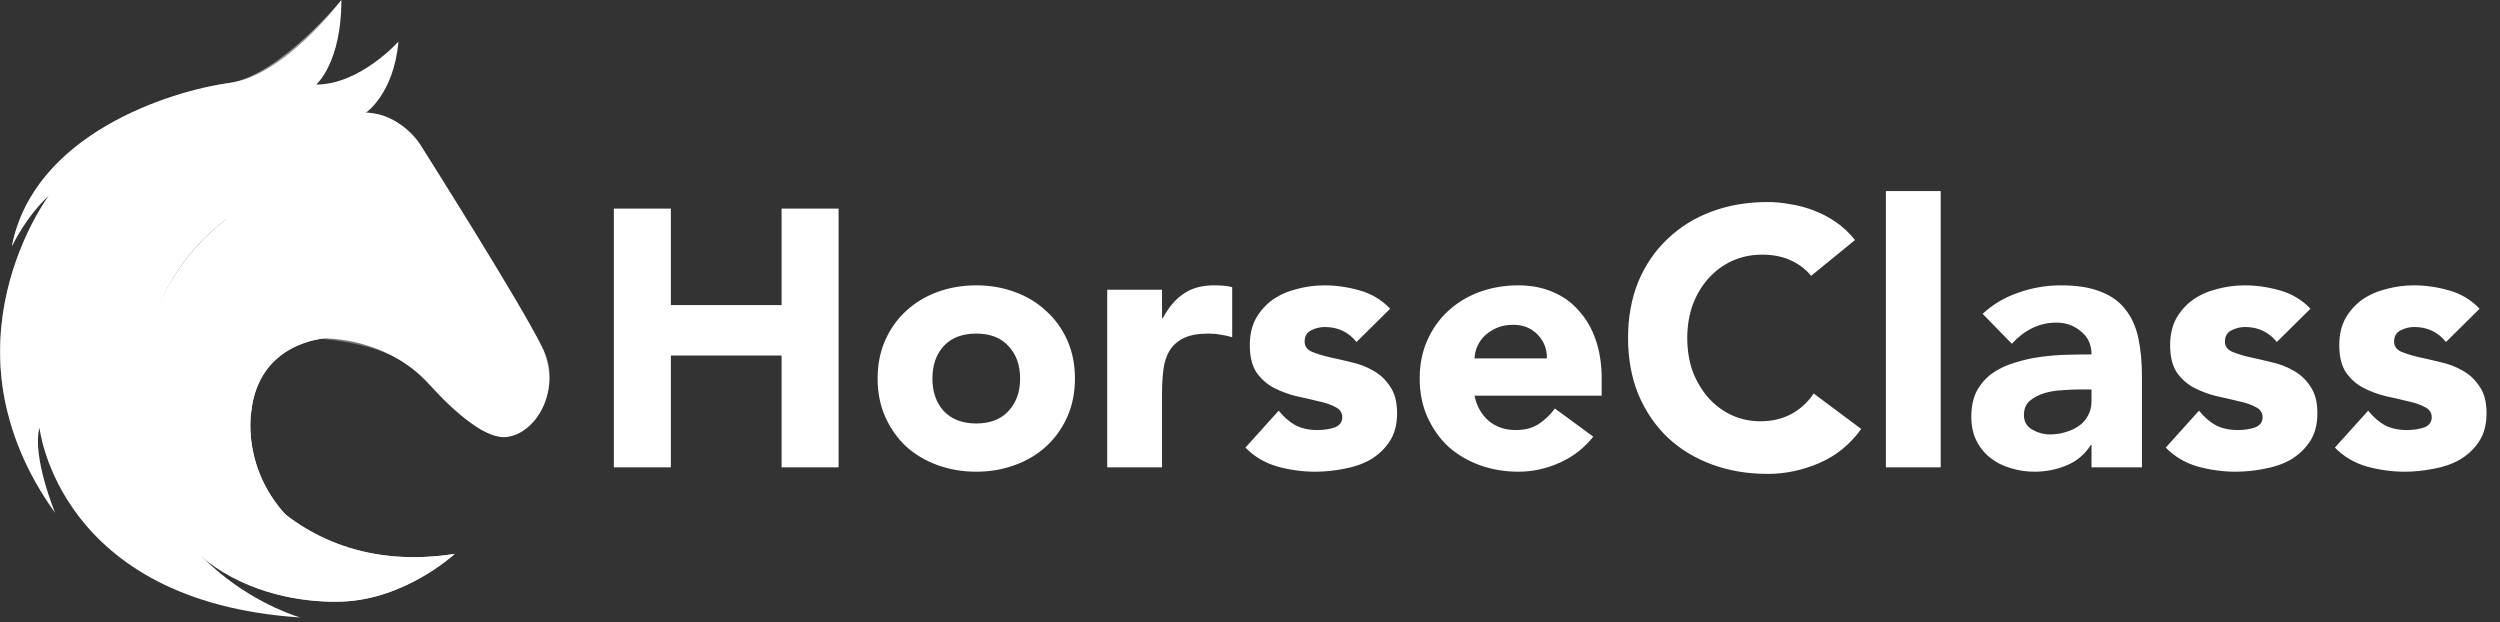 <svg width="478" height="119" viewBox="0 0 478 119" fill="none" xmlns="http://www.w3.org/2000/svg">
<rect x="0" y="0" width="478" height="119" fill="#333333" stroke="none"/>
<path d="M62.083 64.704C62.083 64.704 49.558 65.386 48.053 78.588C48.053 78.588 45.168 94.131 61.718 104.18C61.718 104.18 35.616 89.38 37.094 65.17C37.094 65.17 38.197 45.65 44.975 40.016C44.975 40.015 38.146 63.911 62.083 64.704Z" fill="white"/>
<path d="M44.456 41.062C44.456 41.062 37.47 49.53 37.988 66.872C38.502 84.067 54.498 110.981 86.937 105.904C86.937 105.904 77.604 114.583 65.398 115.022C53.472 115.451 25.81 110.767 25.81 73.796C25.811 73.795 27.466 52.976 44.456 41.062Z" fill="white"/>
<path d="M65.277 0C65.277 0 54.499 14.453 43.954 15.847C32.141 17.409 6.351 25.903 2.268 47.088C2.268 47.088 5.159 41.062 9.373 37.371C9.373 37.371 -12.397 66.151 10.546 98.075C10.546 98.075 6.077 87.287 7.549 81.779C7.549 81.779 11.054 115.021 57.407 118.062C57.407 118.062 26.367 109.393 26.367 75.01C26.367 75.01 26.539 53.582 44.455 41.061C44.455 41.061 37.297 62.94 60.654 64.728C60.654 64.728 72.497 63.768 81.562 72.887C81.562 72.887 90.936 84.051 96.714 83.569C102.372 83.095 107.677 74.609 103.562 66.193C99.446 57.778 80.452 27.807 80.452 27.807C80.452 27.807 76.585 21.571 69.927 21.571C69.927 21.571 75.293 17.993 76.182 7.954C76.182 7.954 68.829 16.167 60.465 16.167C60.465 16.167 65.277 12.049 65.277 0Z" fill="white"/>
<path style="mix-blend-mode:multiply" opacity="0.33" d="M44.456 41.062C44.456 41.062 46.98 60.024 63.929 59.032C80.879 58.04 84.162 78.916 92.835 82.601C92.835 82.601 85.761 77.437 79.653 71.141C74.35 65.675 61.763 64.799 60.654 64.73C59.555 64.66 38.859 64.494 44.456 41.062Z" fill="white"/>
<path style="mix-blend-mode:screen" opacity="0.49" d="M1.49 79.011C1.49 79.011 0.604 45.262 27.764 34.714C27.764 34.714 22.578 33.835 18.183 35.681C18.183 35.681 26.095 23.903 46.486 20.387C46.486 20.387 60.425 17.934 65.277 0C65.277 0 53.552 14.297 43.954 15.847C34.356 17.397 6.932 24.387 2.268 47.088C4.046 43.456 6.451 40.167 9.373 37.371C9.373 37.371 -4.469 56.072 1.49 79.011Z" fill="white"/>
<path style="mix-blend-mode:screen" opacity="0.39" d="M64.725 21.309C64.725 21.309 70.262 24.737 73.778 30.011C77.293 35.284 100.366 67.235 100.366 67.235C100.366 67.235 104.19 74.42 101.927 80.716C101.927 80.716 107.872 73.975 103.563 66.193C99.254 58.411 80.453 27.805 80.453 27.805C80.453 27.805 76.765 20.299 64.725 21.309Z" fill="white"/>
<path style="mix-blend-mode:multiply" opacity="0.91" d="M62.083 64.705C62.083 64.705 49.558 65.386 48.053 78.588C48.053 78.588 45.167 94.132 61.717 104.181C61.717 104.181 37.825 90.644 38.098 64.653C38.098 64.653 37.517 50.257 44.455 41.062C44.455 41.063 37.033 63.816 62.083 64.705Z" fill="white"/>
<path style="mix-blend-mode:multiply" opacity="0.77" d="M44.456 41.062C44.456 41.062 37.469 49.53 37.988 66.872C38.502 84.067 54.498 110.981 86.936 105.904C86.936 105.904 77.603 114.583 65.398 115.022C53.472 115.451 26.434 110.704 26.434 73.733C26.435 73.732 27.465 52.976 44.456 41.062Z" fill="white"/>
<path d="M117.37 39.886H128.269V58.33H149.439V39.886H160.338V89.352H149.439V67.972H128.269V89.352H117.37V39.886ZM167.799 72.374C167.799 69.672 168.288 67.227 169.266 65.038C170.244 62.849 171.572 60.985 173.249 59.448C174.972 57.865 176.975 56.654 179.257 55.815C181.586 54.977 184.055 54.558 186.663 54.558C189.272 54.558 191.717 54.977 193.999 55.815C196.328 56.654 198.331 57.865 200.008 59.448C201.731 60.985 203.082 62.849 204.06 65.038C205.038 67.227 205.527 69.672 205.527 72.374C205.527 75.075 205.038 77.521 204.06 79.71C203.082 81.899 201.731 83.785 200.008 85.369C198.331 86.906 196.328 88.094 193.999 88.932C191.717 89.771 189.272 90.19 186.663 90.19C184.055 90.19 181.586 89.771 179.257 88.932C176.975 88.094 174.972 86.906 173.249 85.369C171.572 83.785 170.244 81.899 169.266 79.71C168.288 77.521 167.799 75.075 167.799 72.374ZM178.279 72.374C178.279 74.936 179.001 77.008 180.445 78.592C181.936 80.176 184.008 80.968 186.663 80.968C189.318 80.968 191.368 80.176 192.812 78.592C194.302 77.008 195.047 74.936 195.047 72.374C195.047 69.812 194.302 67.739 192.812 66.156C191.368 64.572 189.318 63.78 186.663 63.78C184.008 63.78 181.936 64.572 180.445 66.156C179.001 67.739 178.279 69.812 178.279 72.374ZM211.7 55.396H222.18V60.846H222.32C223.438 58.75 224.766 57.189 226.303 56.165C227.84 55.093 229.773 54.558 232.102 54.558C232.707 54.558 233.313 54.581 233.918 54.627C234.524 54.674 235.083 54.767 235.595 54.907V64.479C234.85 64.246 234.104 64.083 233.359 63.99C232.661 63.85 231.915 63.78 231.123 63.78C229.121 63.78 227.537 64.06 226.372 64.618C225.208 65.177 224.3 65.969 223.648 66.994C223.042 67.972 222.646 69.16 222.46 70.557C222.274 71.955 222.18 73.492 222.18 75.168V89.352H211.7V55.396ZM259.366 65.387C257.829 63.477 255.802 62.523 253.287 62.523C252.402 62.523 251.541 62.732 250.702 63.151C249.864 63.571 249.445 64.293 249.445 65.317C249.445 66.156 249.864 66.784 250.702 67.204C251.587 67.576 252.682 67.926 253.986 68.252C255.337 68.531 256.757 68.857 258.248 69.23C259.785 69.556 261.206 70.091 262.51 70.837C263.861 71.582 264.955 72.607 265.794 73.911C266.678 75.168 267.121 76.869 267.121 79.011C267.121 81.2 266.632 83.017 265.654 84.461C264.722 85.858 263.511 86.999 262.021 87.884C260.53 88.723 258.853 89.305 256.99 89.631C255.127 90.004 253.287 90.19 251.471 90.19C249.095 90.19 246.696 89.864 244.274 89.212C241.852 88.513 239.803 87.302 238.126 85.579L244.484 78.522C245.462 79.733 246.533 80.665 247.698 81.317C248.909 81.922 250.306 82.225 251.89 82.225C253.101 82.225 254.196 82.062 255.174 81.736C256.152 81.363 256.641 80.711 256.641 79.78C256.641 78.895 256.198 78.243 255.313 77.823C254.475 77.358 253.38 76.985 252.03 76.706C250.725 76.379 249.305 76.053 247.768 75.727C246.277 75.355 244.857 74.819 243.506 74.121C242.202 73.422 241.107 72.444 240.222 71.186C239.384 69.882 238.964 68.159 238.964 66.016C238.964 64.013 239.36 62.29 240.152 60.846C240.991 59.402 242.062 58.214 243.366 57.282C244.717 56.351 246.254 55.675 247.977 55.256C249.701 54.791 251.447 54.558 253.217 54.558C255.453 54.558 257.712 54.884 259.995 55.536C262.277 56.188 264.21 57.352 265.794 59.029L259.366 65.387ZM304.632 83.483C302.955 85.625 300.836 87.279 298.274 88.443C295.712 89.608 293.057 90.19 290.309 90.19C287.701 90.19 285.232 89.771 282.903 88.932C280.621 88.094 278.618 86.906 276.895 85.369C275.218 83.785 273.89 81.899 272.912 79.71C271.934 77.521 271.445 75.075 271.445 72.374C271.445 69.672 271.934 67.227 272.912 65.038C273.89 62.849 275.218 60.985 276.895 59.448C278.618 57.865 280.621 56.654 282.903 55.815C285.232 54.977 287.701 54.558 290.309 54.558C292.731 54.558 294.921 54.977 296.877 55.815C298.88 56.654 300.557 57.865 301.907 59.448C303.305 60.985 304.376 62.849 305.121 65.038C305.866 67.227 306.239 69.672 306.239 72.374V75.658H281.925C282.344 77.66 283.253 79.267 284.65 80.478C286.047 81.643 287.771 82.225 289.82 82.225C291.544 82.225 292.988 81.853 294.152 81.107C295.363 80.315 296.411 79.314 297.296 78.103L304.632 83.483ZM295.759 68.531C295.806 66.761 295.223 65.247 294.012 63.99C292.801 62.732 291.241 62.103 289.331 62.103C288.167 62.103 287.142 62.29 286.257 62.662C285.372 63.035 284.603 63.524 283.951 64.129C283.346 64.688 282.857 65.364 282.484 66.156C282.158 66.901 281.972 67.693 281.925 68.531H295.759ZM346.288 52.741C345.217 51.437 343.89 50.435 342.306 49.737C340.769 49.038 338.976 48.689 336.926 48.689C334.877 48.689 332.967 49.085 331.197 49.877C329.474 50.668 327.96 51.786 326.656 53.23C325.398 54.627 324.397 56.304 323.651 58.261C322.953 60.217 322.603 62.336 322.603 64.618C322.603 66.947 322.953 69.09 323.651 71.046C324.397 72.956 325.398 74.633 326.656 76.077C327.913 77.474 329.38 78.569 331.057 79.361C332.781 80.152 334.621 80.548 336.577 80.548C338.813 80.548 340.792 80.082 342.516 79.151C344.239 78.219 345.66 76.915 346.777 75.238L355.86 82.016C353.764 84.95 351.109 87.116 347.895 88.513C344.681 89.91 341.374 90.609 337.974 90.609C334.108 90.609 330.545 90.004 327.284 88.793C324.024 87.582 321.206 85.858 318.83 83.622C316.455 81.34 314.592 78.592 313.241 75.378C311.937 72.164 311.285 68.578 311.285 64.618C311.285 60.659 311.937 57.073 313.241 53.859C314.592 50.645 316.455 47.92 318.83 45.684C321.206 43.402 324.024 41.655 327.284 40.444C330.545 39.233 334.108 38.628 337.974 38.628C339.371 38.628 340.815 38.768 342.306 39.047C343.843 39.28 345.334 39.676 346.777 40.235C348.268 40.794 349.689 41.539 351.039 42.471C352.39 43.402 353.601 44.543 354.672 45.894L346.288 52.741ZM360.581 36.532H371.061V89.352H360.581V36.532ZM399.9 85.09H399.76C398.596 86.906 397.036 88.21 395.079 89.002C393.17 89.794 391.143 90.19 389.001 90.19C387.417 90.19 385.88 89.957 384.39 89.491C382.946 89.072 381.665 88.42 380.547 87.535C379.429 86.65 378.544 85.555 377.892 84.251C377.24 82.947 376.914 81.433 376.914 79.71C376.914 77.754 377.263 76.1 377.962 74.749C378.707 73.398 379.685 72.281 380.896 71.396C382.154 70.511 383.574 69.835 385.158 69.37C386.742 68.857 388.372 68.484 390.049 68.252C391.772 68.019 393.472 67.879 395.149 67.832C396.873 67.786 398.456 67.763 399.9 67.763C399.9 65.899 399.225 64.432 397.874 63.361C396.57 62.243 395.009 61.684 393.193 61.684C391.469 61.684 389.886 62.057 388.442 62.802C387.044 63.501 385.787 64.479 384.669 65.736L379.08 60.007C381.036 58.191 383.318 56.84 385.927 55.955C388.535 55.023 391.237 54.558 394.031 54.558C397.105 54.558 399.621 54.953 401.577 55.745C403.58 56.491 405.163 57.608 406.328 59.099C407.539 60.59 408.377 62.429 408.843 64.618C409.309 66.761 409.542 69.253 409.542 72.094V89.352H399.9V85.09ZM397.315 74.47C396.523 74.47 395.522 74.516 394.311 74.609C393.146 74.656 392.005 74.842 390.887 75.168C389.816 75.495 388.884 75.984 388.093 76.636C387.347 77.288 386.975 78.196 386.975 79.361C386.975 80.618 387.51 81.55 388.582 82.155C389.653 82.761 390.771 83.064 391.935 83.064C392.96 83.064 393.938 82.924 394.87 82.644C395.848 82.365 396.709 81.969 397.455 81.457C398.2 80.944 398.782 80.292 399.201 79.5C399.667 78.708 399.9 77.777 399.9 76.706V74.47H397.315ZM435.33 65.387C433.793 63.477 431.767 62.523 429.252 62.523C428.367 62.523 427.505 62.732 426.667 63.151C425.829 63.571 425.409 64.293 425.409 65.317C425.409 66.156 425.829 66.784 426.667 67.204C427.552 67.576 428.647 67.926 429.951 68.252C431.301 68.531 432.722 68.857 434.213 69.23C435.75 69.556 437.17 70.091 438.475 70.837C439.825 71.582 440.92 72.607 441.758 73.911C442.643 75.168 443.086 76.869 443.086 79.011C443.086 81.2 442.597 83.017 441.619 84.461C440.687 85.858 439.476 86.999 437.985 87.884C436.495 88.723 434.818 89.305 432.955 89.631C431.092 90.004 429.252 90.19 427.435 90.19C425.06 90.19 422.661 89.864 420.239 89.212C417.817 88.513 415.768 87.302 414.091 85.579L420.449 78.522C421.427 79.733 422.498 80.665 423.663 81.317C424.874 81.922 426.271 82.225 427.855 82.225C429.066 82.225 430.16 82.062 431.138 81.736C432.117 81.363 432.606 80.711 432.606 79.78C432.606 78.895 432.163 78.243 431.278 77.823C430.44 77.358 429.345 76.985 427.994 76.706C426.69 76.379 425.27 76.053 423.733 75.727C422.242 75.355 420.821 74.819 419.471 74.121C418.166 73.422 417.072 72.444 416.187 71.186C415.348 69.882 414.929 68.159 414.929 66.016C414.929 64.013 415.325 62.29 416.117 60.846C416.955 59.402 418.027 58.214 419.331 57.282C420.682 56.351 422.219 55.675 423.942 55.256C425.666 54.791 427.412 54.558 429.182 54.558C431.418 54.558 433.677 54.884 435.959 55.536C438.242 56.188 440.175 57.352 441.758 59.029L435.33 65.387ZM467.671 65.387C466.134 63.477 464.108 62.523 461.593 62.523C460.708 62.523 459.846 62.732 459.008 63.151C458.169 63.571 457.75 64.293 457.75 65.317C457.75 66.156 458.169 66.784 459.008 67.204C459.893 67.576 460.987 67.926 462.292 68.252C463.642 68.531 465.063 68.857 466.554 69.23C468.091 69.556 469.511 70.091 470.815 70.837C472.166 71.582 473.261 72.607 474.099 73.911C474.984 75.168 475.427 76.869 475.427 79.011C475.427 81.2 474.938 83.017 473.96 84.461C473.028 85.858 471.817 86.999 470.326 87.884C468.836 88.723 467.159 89.305 465.296 89.631C463.433 90.004 461.593 90.19 459.776 90.19C457.401 90.19 455.002 89.864 452.58 89.212C450.158 88.513 448.109 87.302 446.432 85.579L452.79 78.522C453.768 79.733 454.839 80.665 456.004 81.317C457.215 81.922 458.612 82.225 460.196 82.225C461.407 82.225 462.501 82.062 463.479 81.736C464.458 81.363 464.947 80.711 464.947 79.78C464.947 78.895 464.504 78.243 463.619 77.823C462.781 77.358 461.686 76.985 460.335 76.706C459.031 76.379 457.611 76.053 456.073 75.727C454.583 75.355 453.162 74.819 451.812 74.121C450.507 73.422 449.413 72.444 448.528 71.186C447.689 69.882 447.27 68.159 447.27 66.016C447.27 64.013 447.666 62.29 448.458 60.846C449.296 59.402 450.368 58.214 451.672 57.282C453.023 56.351 454.56 55.675 456.283 55.256C458.006 54.791 459.753 54.558 461.523 54.558C463.759 54.558 466.018 54.884 468.3 55.536C470.583 56.188 472.516 57.352 474.099 59.029L467.671 65.387Z" fill="white"/>
</svg>
